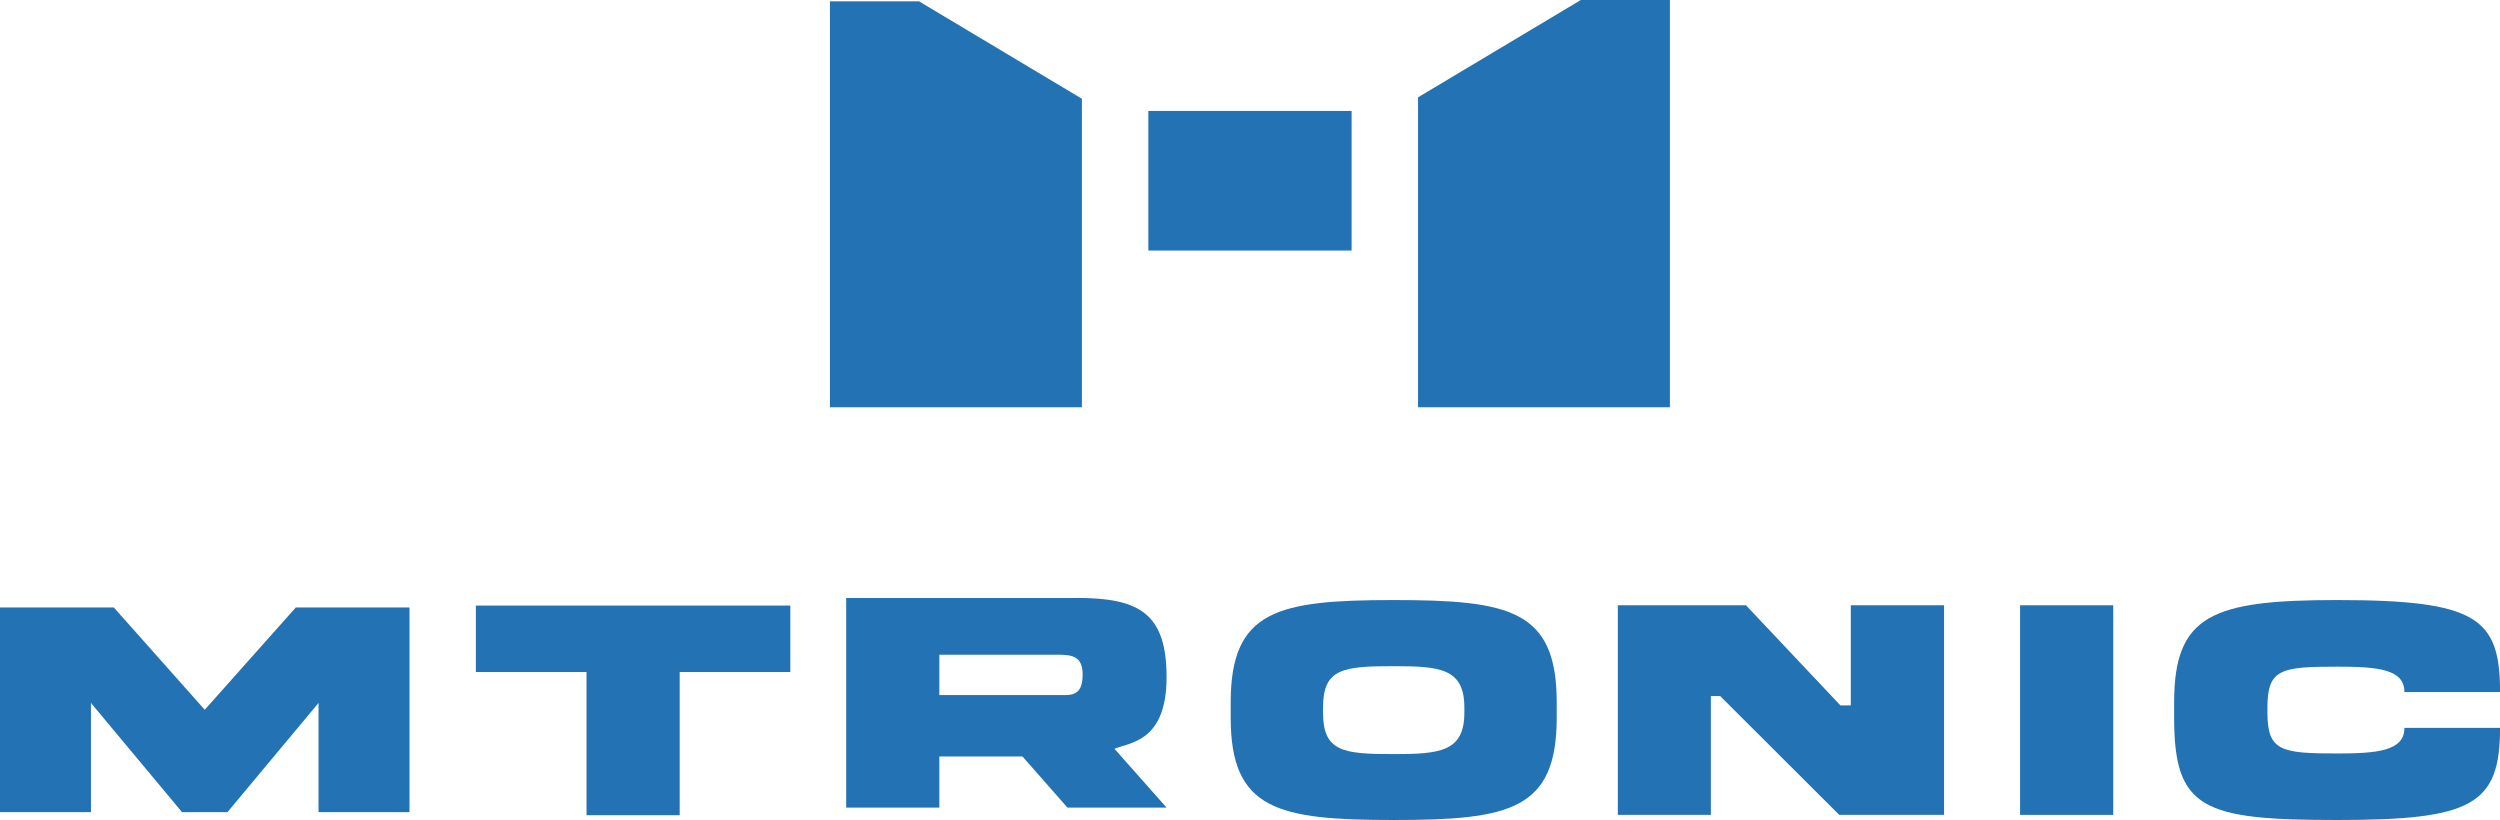 <svg width="125" height="41" viewBox="0 0 125 41" fill="none" xmlns="http://www.w3.org/2000/svg">
<g clip-path="url(#clip0_14517_22408)">
<path d="M54.095 20.362H41.496V0.066H45.95L54.095 4.938V20.362Z" fill="#2272B4"/>
<path d="M67.58 5.547H57.418V12.527H67.58V5.547Z" fill="#2272B4"/>
<path d="M83.495 20.362H70.902V4.867L79.041 0H83.495V20.362Z" fill="#2272B4"/>
<path d="M29.326 40.76V33.6H23.793V30.279H39.516V33.6H33.984V40.76H29.326Z" fill="#2272B4"/>
<path d="M53.817 29.896C56.924 29.896 58.329 30.633 58.329 33.857C58.329 37.081 56.51 37.117 55.723 37.439L58.329 40.381H53.374L51.123 37.823H46.967V40.381H42.309V29.901H53.817V29.896ZM46.967 32.736V34.752H52.913C53.485 34.752 54.132 34.865 54.132 33.744C54.132 32.849 53.671 32.736 52.913 32.736H46.967Z" fill="#2272B4"/>
<path d="M77.836 35.12V35.883C77.836 40.488 75.504 41 69.691 41C63.879 41 61.535 40.488 61.535 35.883V35.12C61.535 30.515 63.867 30.003 69.691 30.003C75.515 30.003 77.836 30.515 77.836 35.12ZM73.218 35.371C73.218 33.421 72 33.309 69.691 33.309C67.149 33.309 66.153 33.426 66.153 35.371V35.632C66.153 37.582 67.149 37.705 69.691 37.705C72 37.705 73.218 37.582 73.218 35.632V35.371Z" fill="#2272B4"/>
<path d="M105.662 30.264V40.744H101.004V30.264H105.662Z" fill="#2272B4"/>
<path d="M125.002 36.4C125.002 40.253 123.585 41 116.863 41C110.141 41 108.707 40.458 108.707 35.883V35.12C108.707 30.74 110.619 30.003 116.863 30.003C123.853 30.003 125.002 30.904 125.002 34.603H120.221C120.221 33.442 118.851 33.334 116.863 33.334C114.053 33.334 113.371 33.442 113.371 35.376V35.632C113.371 37.551 114.053 37.674 116.863 37.674C118.851 37.674 120.221 37.551 120.221 36.395H125.002V36.4Z" fill="#2272B4"/>
<path d="M97.203 30.264H92.539V35.269H92.02L87.298 30.264H80.891V40.744H85.543V34.803H86.009L91.962 40.744H97.203V30.264Z" fill="#2272B4"/>
<path d="M0 30.372H5.69L10.237 35.489L14.791 30.372H20.475V40.606H15.927V35.146L11.374 40.606H9.101L4.547 35.146V40.606H0V30.372Z" fill="#2272B4"/>
</g>
<defs>
<clipPath id="clip0_14517_22408">
<rect width="125" height="41" fill="white"/>
</clipPath>
</defs>
</svg>
